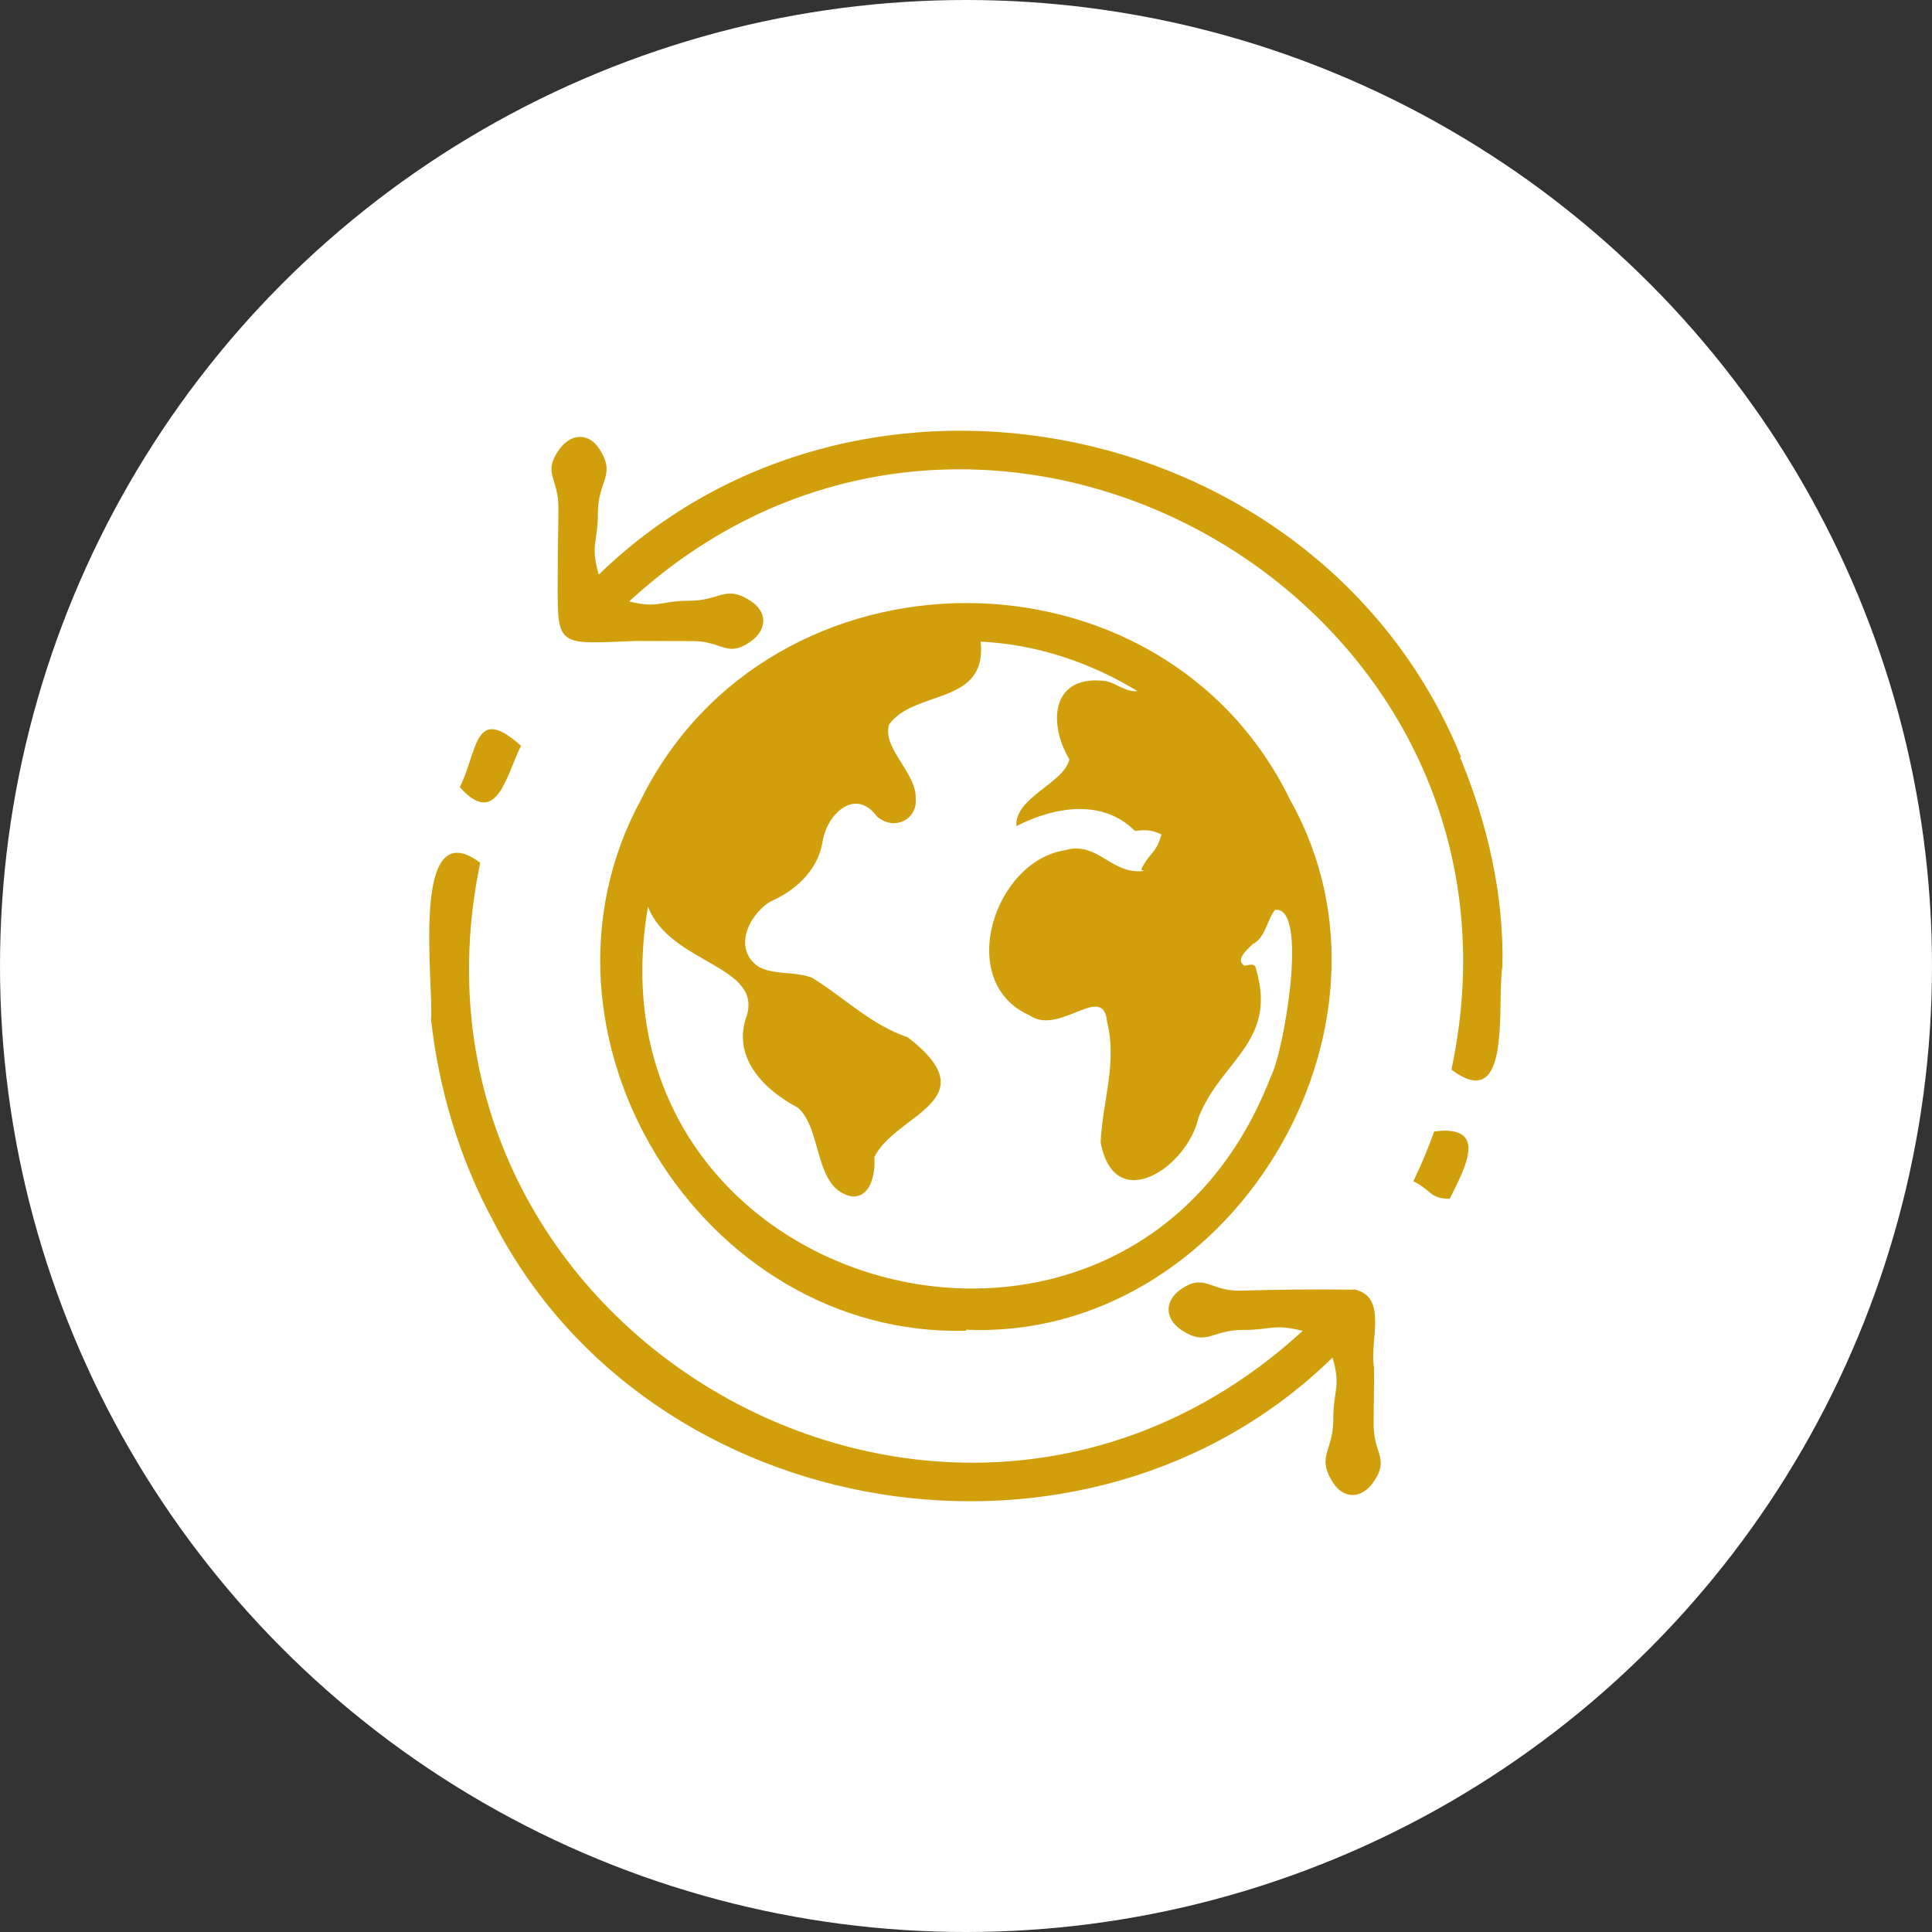 <?xml version="1.0" encoding="UTF-8"?> <svg xmlns="http://www.w3.org/2000/svg" id="Layer_4" viewBox="0 0 512 512"><rect x="0" y="0" width="512" height="512" fill="#333333" stroke="none"/><defs><style>.cls-1{fill:none;}.cls-1,.cls-2,.cls-3{stroke-width:0px;}.cls-2{fill:#d09f0b;}.cls-3{fill:#fff;}</style></defs><circle class="cls-3" cx="256" cy="256" r="256"></circle><rect class="cls-1" x="132.48" y="133.33" width="239.3" height="239.3"></rect><path class="cls-2" d="m138.07,197.66c-12.5-11.29-11.46,1.53-16.22,10.94,9.94,11.18,12.37-3.49,16.23-10.95"></path><path class="cls-2" d="m374.56,313.05c4.82,2.32,4.29,4.64,9.64,4.64,3.86-7.84,10.62-19.74-4.13-17.84-1.58,4.46-3.44,8.9-5.51,13.19"></path><path class="cls-2" d="m387.17,200.58c-36.61-89.86-158.73-115.89-228.49-48.31-2.32-7.96-.22-8.29-.22-16.58s4.89-9.73.39-16.69c-2.9-4.49-7.65-4.16-10.73.22-4.37,6.22-.14,7.5-.14,15.11s-.17,7.61-.17,15.21c.05,22.29-1.8,21.21,20.72,20.32,7.6,0,7.6.04,15.21.04s8.94,4.51,15.17.13c4.37-3.08,4.56-7.76.1-10.72-6.71-4.46-8.12-.11-16.17-.11s-8.3,2.15-16.11.19c93.81-86.46,244.57-.54,217.91,124.07,16.33,12.27,11.91-18.05,13.52-27.46.39-19.01-3.97-37.82-11.22-55.32"></path><path class="cls-2" d="m358.66,341.78c-11.36-.15-19.06-.03-30.42.26-7.6,0-9.12-4.7-15.34-.33-4.37,3.08-4.25,7.81.21,10.77,6.71,4.45,7.98-.02,16.03-.02s8.27-1.73,16.08.23c-93.98,86.23-243.88.69-217.96-124.05-18.74-14.04-12.26,31.91-13.03,41.56,2.11,18.73,7.57,36.97,16.57,53.55,41.53,80.84,157.39,99.61,222.33,36.02,2.33,7.95.2,8.24.2,16.53,0,8.29-4.56,9.65-.07,16.61,2.9,4.5,7.6,4.29,10.68-.09,4.38-6.22.1-7.55.1-15.15s.11-7.6.11-15.21c-1.35-7.1,3.93-18.98-5.48-20.8"></path><path class="cls-2" d="m171.69,240.2c5.9,15.49,31.19,15.56,25.96,29.71-3.42,10.71,5.07,19.05,13.81,23.65,6.61,5.78,4.09,21.69,14.44,23.54,5.2.08,6.1-6.64,5.82-10.48,5.71-11.51,30.49-14.99,8.89-31.7-9.97-3.41-16.73-10.49-25.43-15.82-4.47-1.74-10.17-.64-14.19-2.94-6.48-4.38-3.15-13.19,3.11-17.21,6.73-2.92,12.59-8.26,13.86-15.73,1.1-7.52,8.69-14.64,14.43-6.86,4.63,4.01,10.79.77,10.28-4.7.31-6.87-8.98-13.29-7.05-19.66,6.69-9.37,26.08-4.94,24.26-21.96,14.77.71,29.07,5.48,41.58,13.12-3.25.23-5.23-1.87-8.2-2.63-14.44-2.03-15.76,10.78-9.86,20.72-1.43,6.34-14.54,10.06-14.05,17.68,10.51-5.36,23.03-7.15,31.41,1.28,2.06-.23,4.24-.51,7.03.92-1.39,5.17-2.99,4.5-5.37,9.29.42.23.44.32.83.37-8.78,1.2-12.26-8.01-20.97-5.48-18.94,2.9-29.22,35.06-9.41,43.78,7.88,5.52,19.58-8.94,20.52,1.73,2.74,10.79-1.24,21.19-1.71,31.91,3.65,19.57,22.95,6.67,25.91-6.47,5.76-15.08,20.86-19.99,15.37-39.1-.29-2.19-1.78-1.41-3.14-1.22-2.66-1.6.83-4.34,2.14-5.73,3.54-1.79,3.74-6.46,5.95-9.09,9.03-1.08,2.29,37.89-1.17,44.29-37.72,97.67-182.68,58.19-165.03-45.09m84.29,112.08c69.61,3.02,120.04-79.58,85.99-140.23-33.9-69.94-137.88-69.63-172.2-.11-33.49,61.82,15.89,142.39,86.22,140.61"></path></svg> 